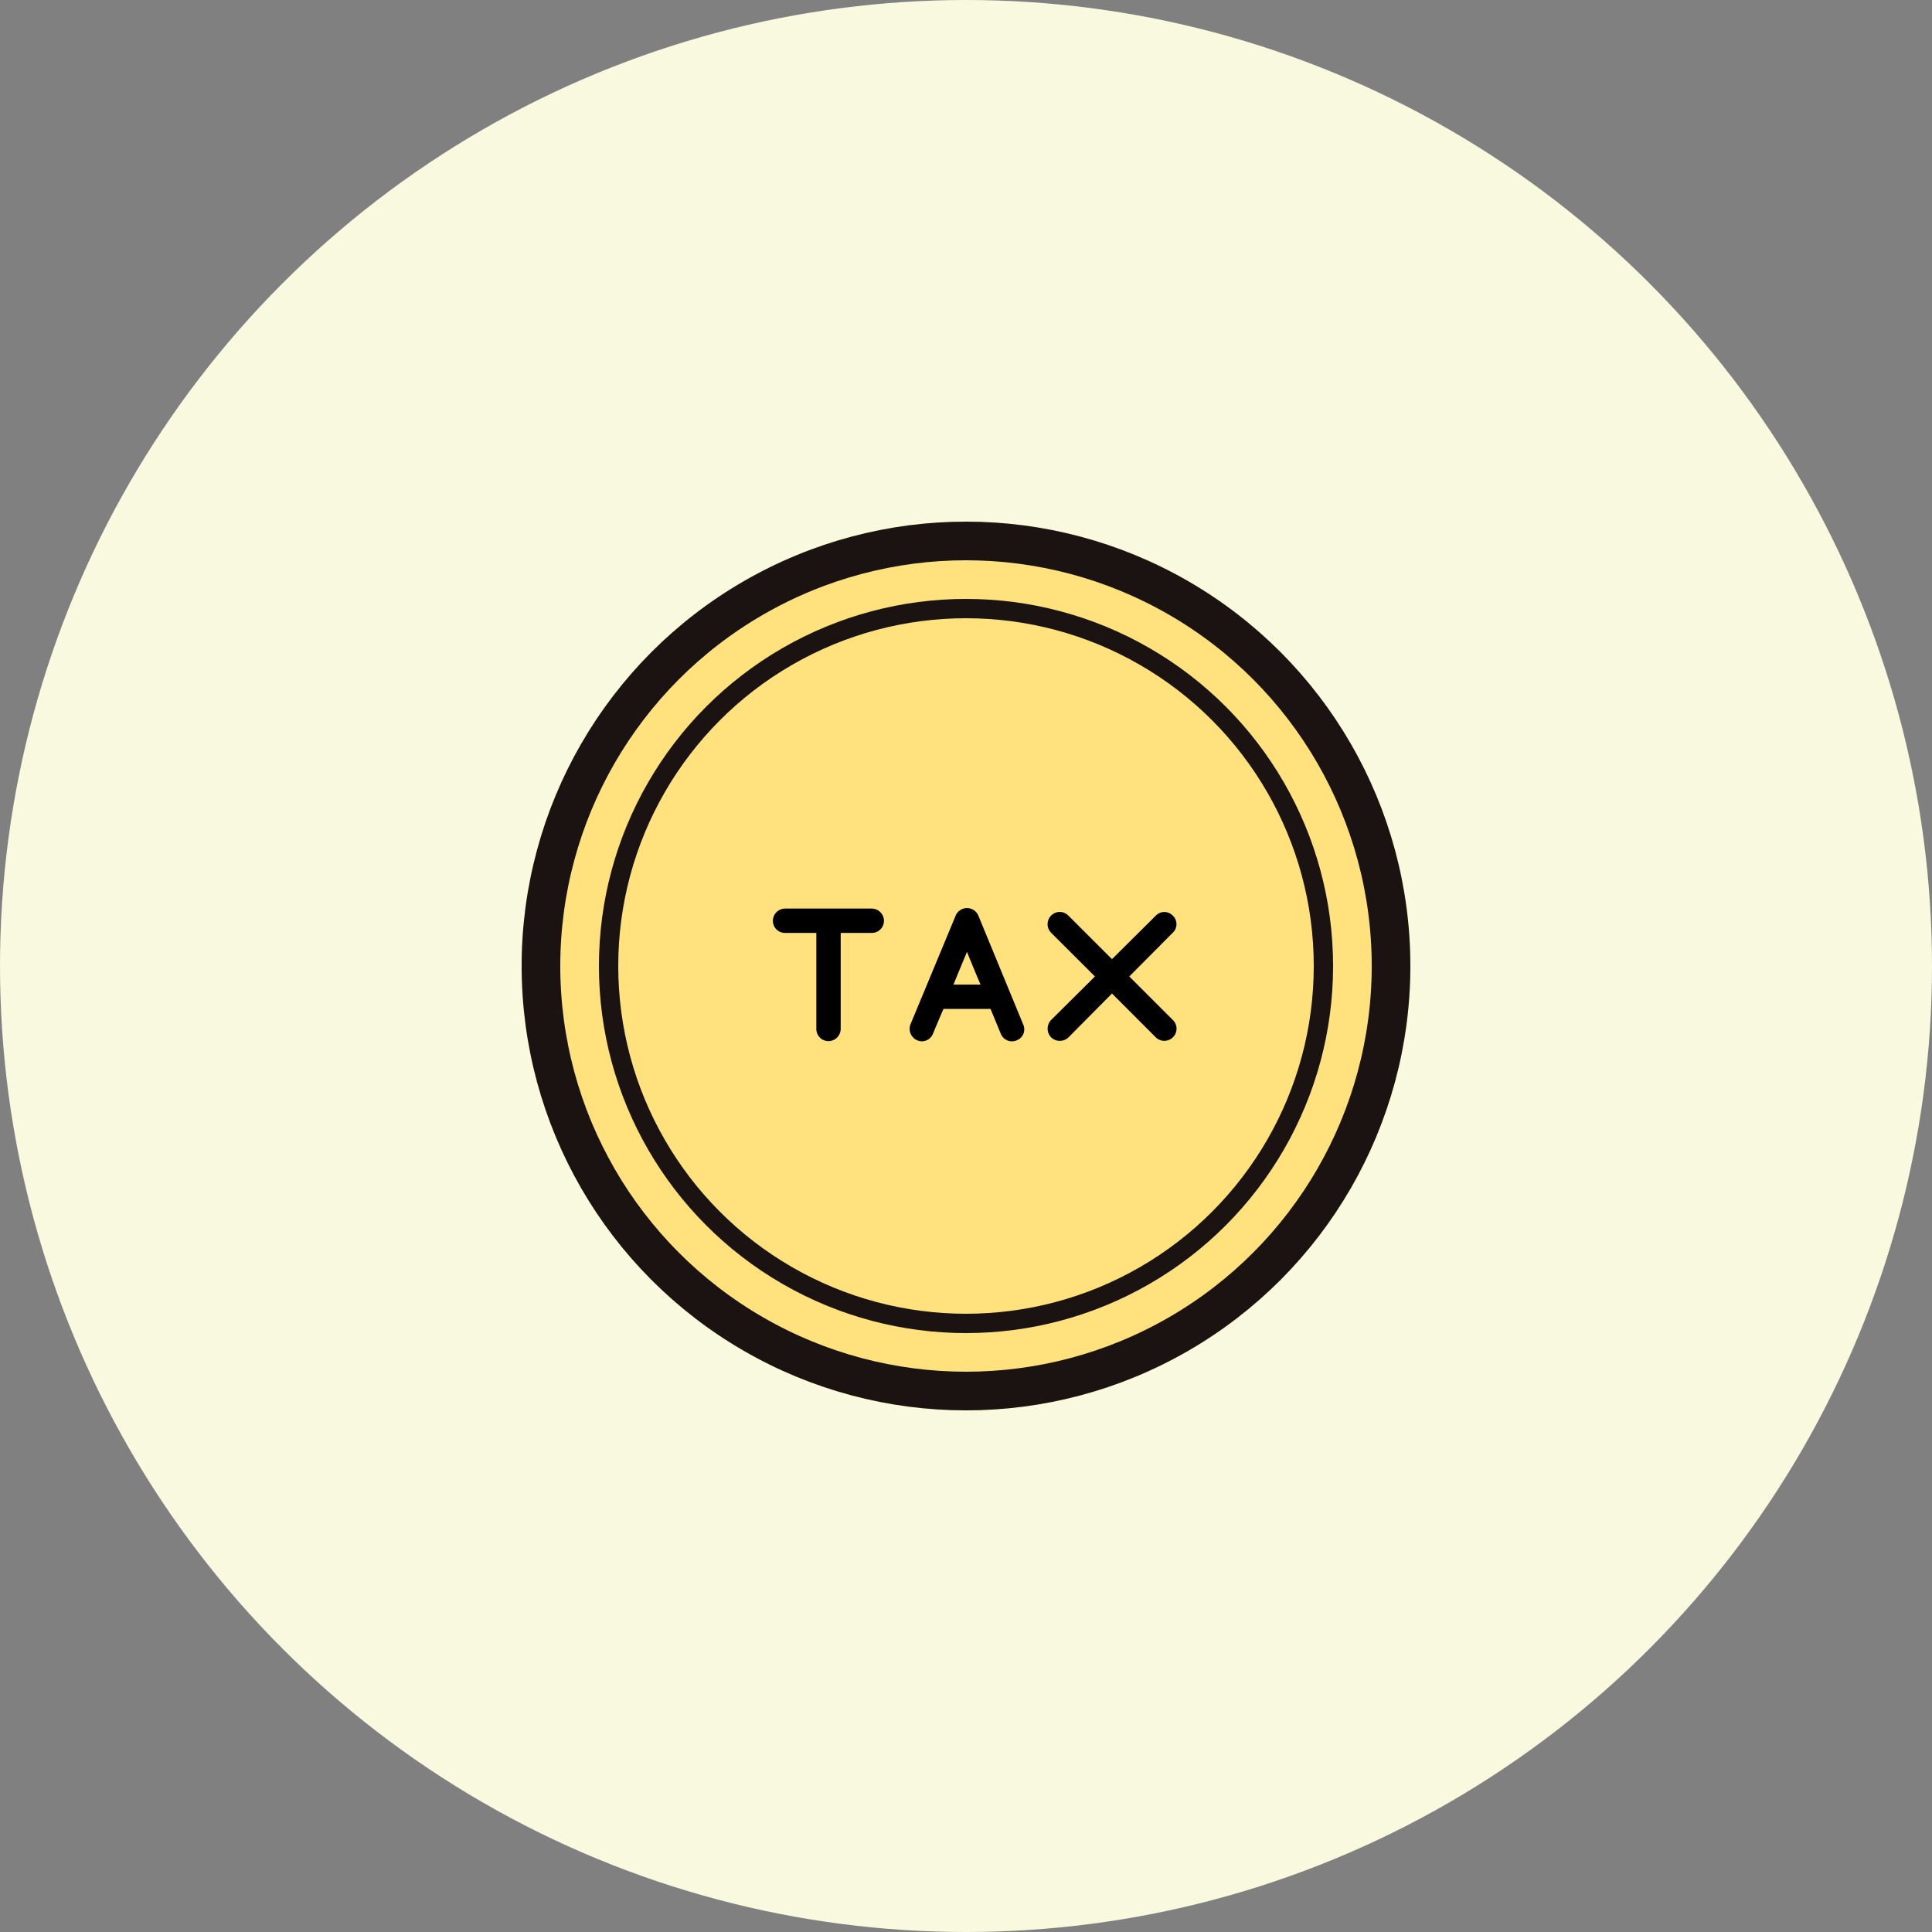 <svg xmlns="http://www.w3.org/2000/svg" width="100" height="100" viewBox="0 0 100 100">
  <rect x="0" y="0" width="100" height="100" fill="#808080" stroke="none"/>
  <g id="icon_tax" transform="translate(-1081 -2296)">
    <circle id="楕円形_48" data-name="楕円形 48" cx="50" cy="50" r="50" transform="translate(1081 2296)" fill="#f9f9e0"/>
    <g id="グループ_197" data-name="グループ 197">
      <g id="楕円形_49" data-name="楕円形 49" transform="translate(1108 2323)" fill="#ffe17d" stroke="#1a1311" stroke-width="2">
        <circle cx="23" cy="23" r="23" stroke="none"/>
        <circle cx="23" cy="23" r="22" fill="none"/>
      </g>
      <g id="楕円形_50" data-name="楕円形 50" transform="translate(1112 2327)" fill="#ffe17d" stroke="#1a1311" stroke-width="1">
        <circle cx="19" cy="19" r="19" stroke="none"/>
        <circle cx="19" cy="19" r="18.5" fill="none"/>
      </g>
      <path id="パス_968" data-name="パス 968" d="M2.52-7.406v4.97a.627.627,0,0,0,.63.63.636.636,0,0,0,.63-.63v-4.97H5.39a.627.627,0,0,0,.63-.63.636.636,0,0,0-.63-.63H.9a.636.636,0,0,0-.63.63.627.627,0,0,0,.63.63ZM7.742-1.848a.612.612,0,0,0,.812-.336s.224-.546.546-1.288h2.436c.308.742.532,1.288.532,1.288a.622.622,0,0,0,.826.336.607.607,0,0,0,.336-.812L10.906-8.3a.64.64,0,0,0-.588-.392A.64.64,0,0,0,9.73-8.3L7.392-2.674A.645.645,0,0,0,7.742-1.848Zm2.576-4.578c.2.5.448,1.106.7,1.694h-1.4C9.856-5.32,10.108-5.922,10.318-6.426ZM20.972-8.3a.609.609,0,0,0-.882,0L17.822-6.048,15.568-8.3a.625.625,0,0,0-.9,0,.634.634,0,0,0,0,.882L16.94-5.152,14.672-2.9a.651.651,0,0,0,0,.9.651.651,0,0,0,.9,0L17.822-4.27,20.09-2a.634.634,0,0,0,.882,0,.625.625,0,0,0,0-.9L18.718-5.152,20.972-7.42A.609.609,0,0,0,20.972-8.3Z" transform="translate(1120.734 2351.694)"/>
    </g>
  </g>
</svg>
